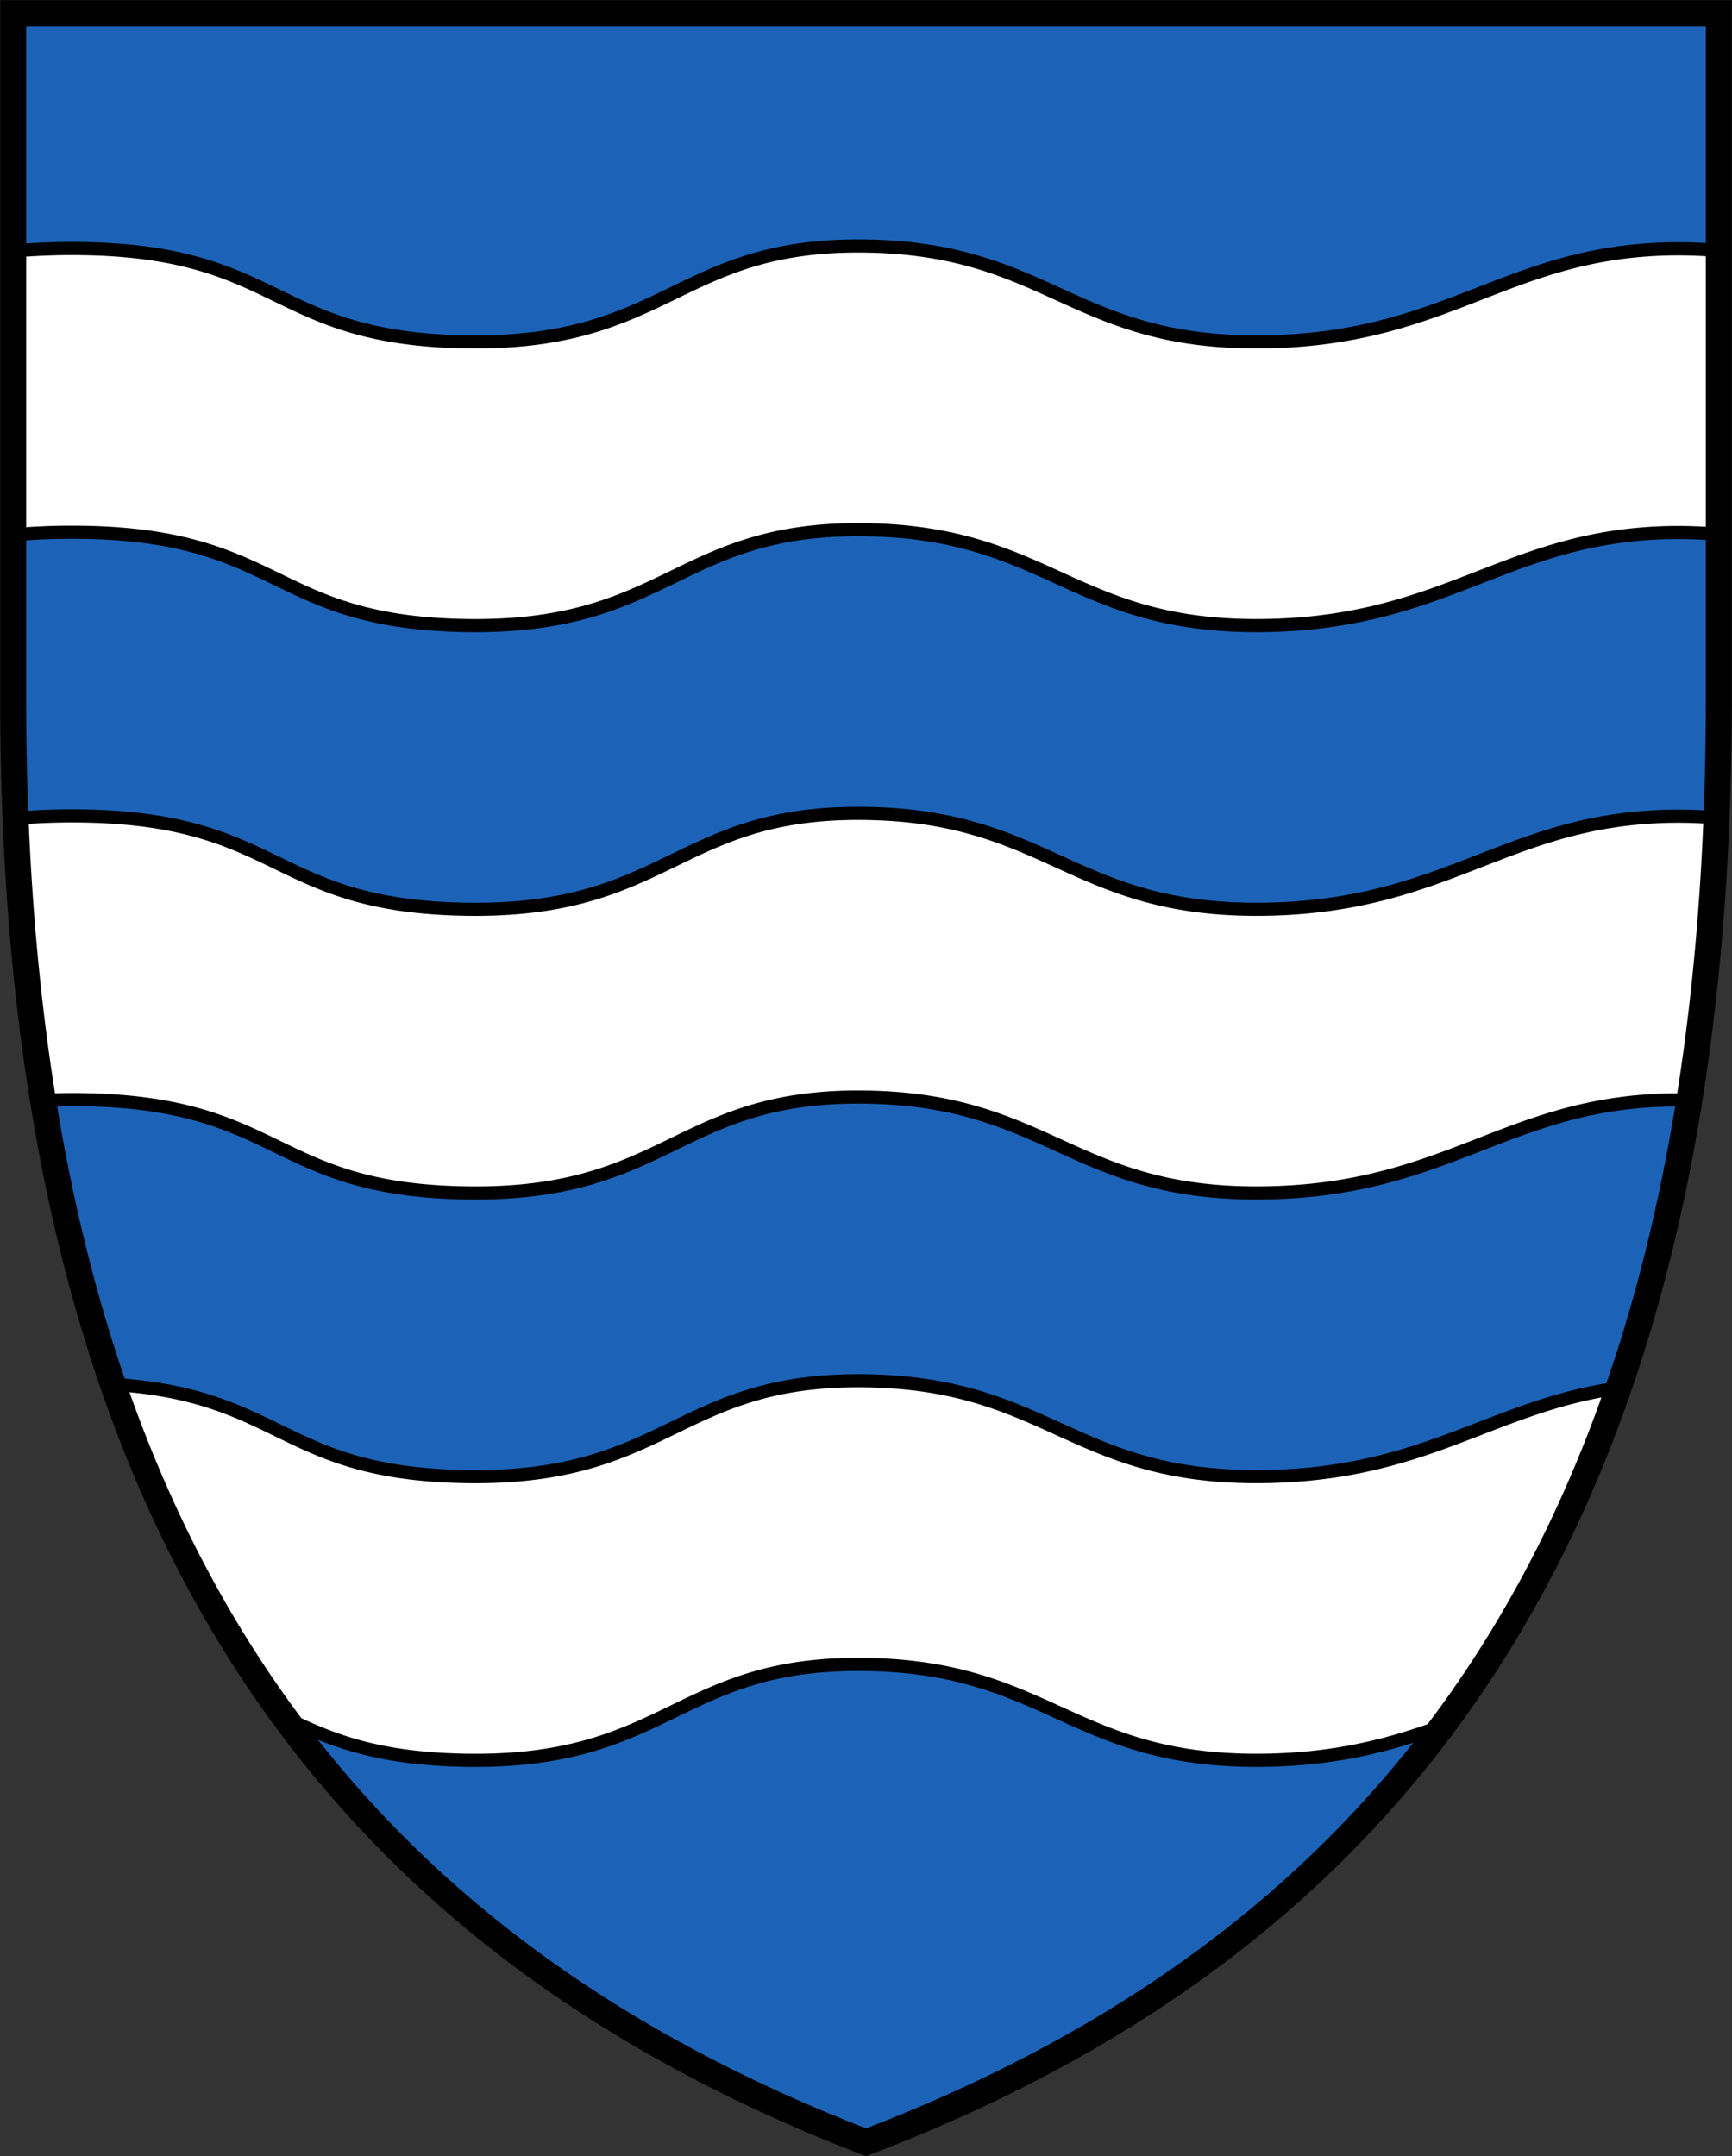 <?xml version="1.0" encoding="UTF-8"?>
<svg width="600" height="747" xmlns="http://www.w3.org/2000/svg">
 <rect width="100%" height="100%" fill="#333333" stroke="none"/>
 <path d="M595.44 241.87c0 273.78-100.83 425.9-295.44 500.26C106.4 667.49 4.56 515.64 4.56 241.87V4.55h590.88z" fill="#1c63b7"/>
 <path d="M299.55 85.221c-64.764-.836-67.977 34.09-137.38 33.211-69.403-.879-63.877-32.333-137.38-32.346a201.42 176.23 0 0 0-20.234.892v98.282a201.43 176.23 0 0 1 20.234-.892c73.499.013 67.973 31.467 137.38 32.346 69.403.879 72.616-34.047 137.38-33.211 63.778.836 72.013 33.788 137.38 33.211 64.372-.577 84.676-31.239 141.83-32.225a160.19 160.19 0 0 1 16.69.603V86.81a140.49 122.92 0 0 0-16.69-.603c-57.154.99-77.449 31.648-141.83 32.229-65.363.577-73.598-32.38-137.38-33.216zm0 196.55c-64.76-.836-67.973 34.09-137.38 33.211-69.403-.879-63.877-32.333-137.38-32.346a232.1 232.1 0 0 0-19.403.827c1.396 34.628 4.57 67.163 9.501 97.696a244.97 244.97 0 0 1 9.902-.246c73.499.013 67.973 31.467 137.38 32.346 69.403.88 72.616-34.047 137.38-33.21 63.778.835 72.013 33.787 137.38 33.21 64.372-.577 84.676-31.239 141.83-32.225 2.253-.038 4.324.04 6.443.082 4.902-30.575 8.046-63.154 9.424-97.829a163.15 163.15 0 0 0-15.871-.53c-57.15.991-77.449 31.648-141.83 32.225-65.363.582-73.598-32.376-137.38-33.21zm-.009 196.55c-64.764-.836-67.973 34.09-137.38 33.211-64.67-.818-63.929-28.228-123.02-31.971 15.031 43.574 34.9 81.906 59.51 115.45 15.311 7.374 31.325 14.385 63.511 14.795 69.403.879 72.616-34.047 137.38-33.216 63.774.836 72.013 33.793 137.38 33.216 26.6-.241 45.581-5.66 62.839-11.952 25.278-33.9 45.615-72.745 60.927-117.02-44.112 6.18-66.737 30.183-123.76 30.696-65.363.577-73.602-32.376-137.38-33.207z" fill="#fff" stroke="#000" stroke-width="4.557"/>
 <path d="M595.44 241.87c0 273.78-100.83 425.9-295.44 500.26C106.4 667.49 4.56 515.64 4.56 241.87V4.55h590.88z" fill="none" stroke="#000" stroke-width="9"/>
</svg>
